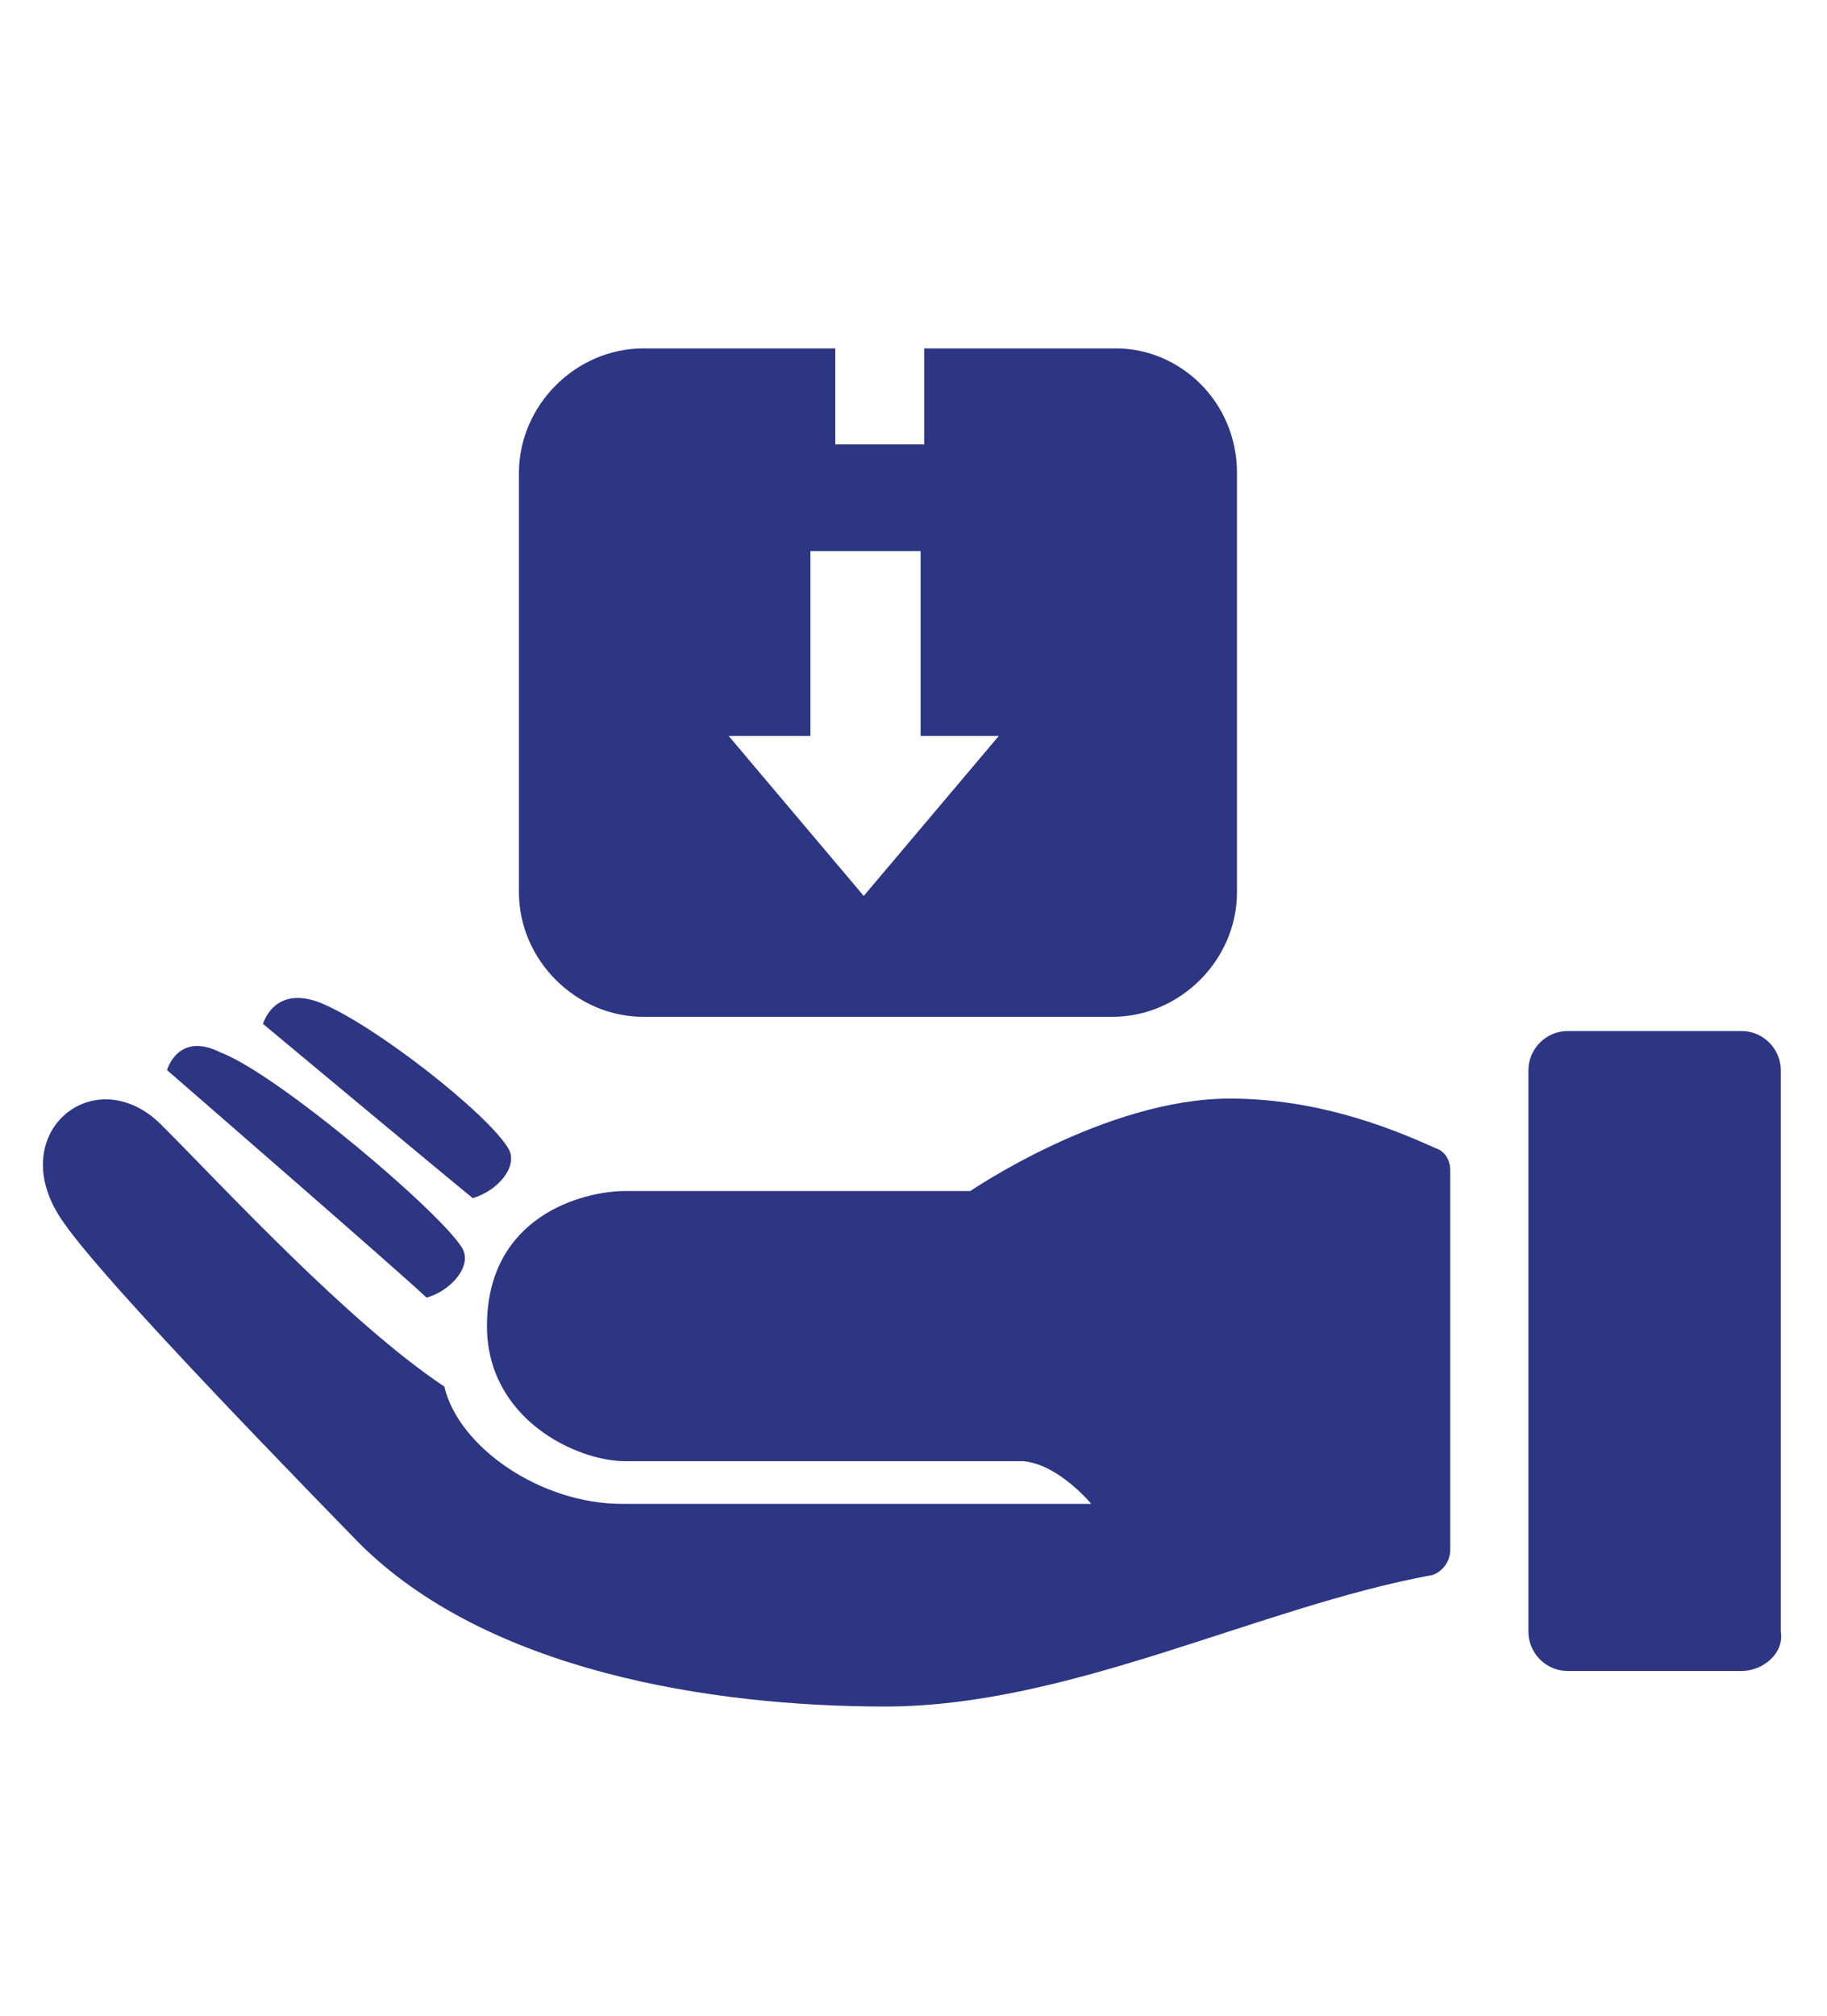 <?xml version="1.0" encoding="utf-8"?>
<!-- Generator: Adobe Illustrator 22.0.0, SVG Export Plug-In . SVG Version: 6.00 Build 0)  -->
<svg version="1.1" id="Capa_1" xmlns="http://www.w3.org/2000/svg" xmlns:xlink="http://www.w3.org/1999/xlink" x="0px" y="0px"
	 viewBox="0 0 51.4 56.7" style="enable-background:new 0 0 51.4 56.7;" xml:space="preserve">
<style type="text/css">
	.st0{fill:#2D3683;}
</style>
<g>
	<path class="st0" d="M49,47l-4.9,0c-0.6,0-1.1-0.5-1.1-1.1l0-15.8c0-0.6,0.5-1.1,1.1-1.1l4.9,0c0.6,0,1.1,0.5,1.1,1.1l0,15.8
		C50.2,46.5,49.6,47,49,47L49,47z M40.4,32.3c-0.9-0.4-3.1-1.4-5.8-1.4c-3.5,0-7.3,2.6-7.3,2.6l-9.7,0c-1.2,0-3.9,0.7-3.9,3.8
		c0,2.6,2.5,3.8,3.9,3.8l11.2,0c1,0.1,1.9,1.2,1.9,1.2l-13.2,0c-2.3,0-4.6-1.6-5-3.3c-2.7-1.8-6.2-5.6-7.9-7.3
		c-1.9-2-4.6,0.2-2.8,2.7c0.9,1.3,4.3,4.9,8.3,9C13.7,47,20,48,24.9,48c5.2,0,10.5-2.8,15.4-3.7c0.3-0.1,0.5-0.4,0.5-0.7l0-10.7
		C40.8,32.7,40.7,32.4,40.4,32.3L40.4,32.3z M12,36.5c0.7-0.2,1.3-0.9,1-1.4c-0.6-1-5.2-4.9-6.8-5.5C5,29,4.7,30.1,4.7,30.1
		S11.5,36,12,36.5L12,36.5z M13.3,33.7c0.7-0.2,1.3-0.9,1-1.4c-0.6-1-3.8-3.5-5.3-4.1c-1.3-0.5-1.6,0.6-1.6,0.6S12.8,33.3,13.3,33.7
		L13.3,33.7z M34.8,13.3l0,11.8c0,1.9-1.6,3.5-3.5,3.5l-13.2,0c-1.9,0-3.5-1.6-3.5-3.5l0-11.8c0-1.9,1.6-3.5,3.5-3.5l5.4,0l0,2.7
		l2.5,0l0-2.7l5.4,0C33.2,9.8,34.8,11.3,34.8,13.3L34.8,13.3z M20.5,20.7l3.8,4.5l3.8-4.5l-2.2,0l0-5.2l-3.1,0l0,5.2
		C20.5,20.7,20.5,20.7,20.5,20.7L20.5,20.7z M28,20"/>
</g>
</svg>
